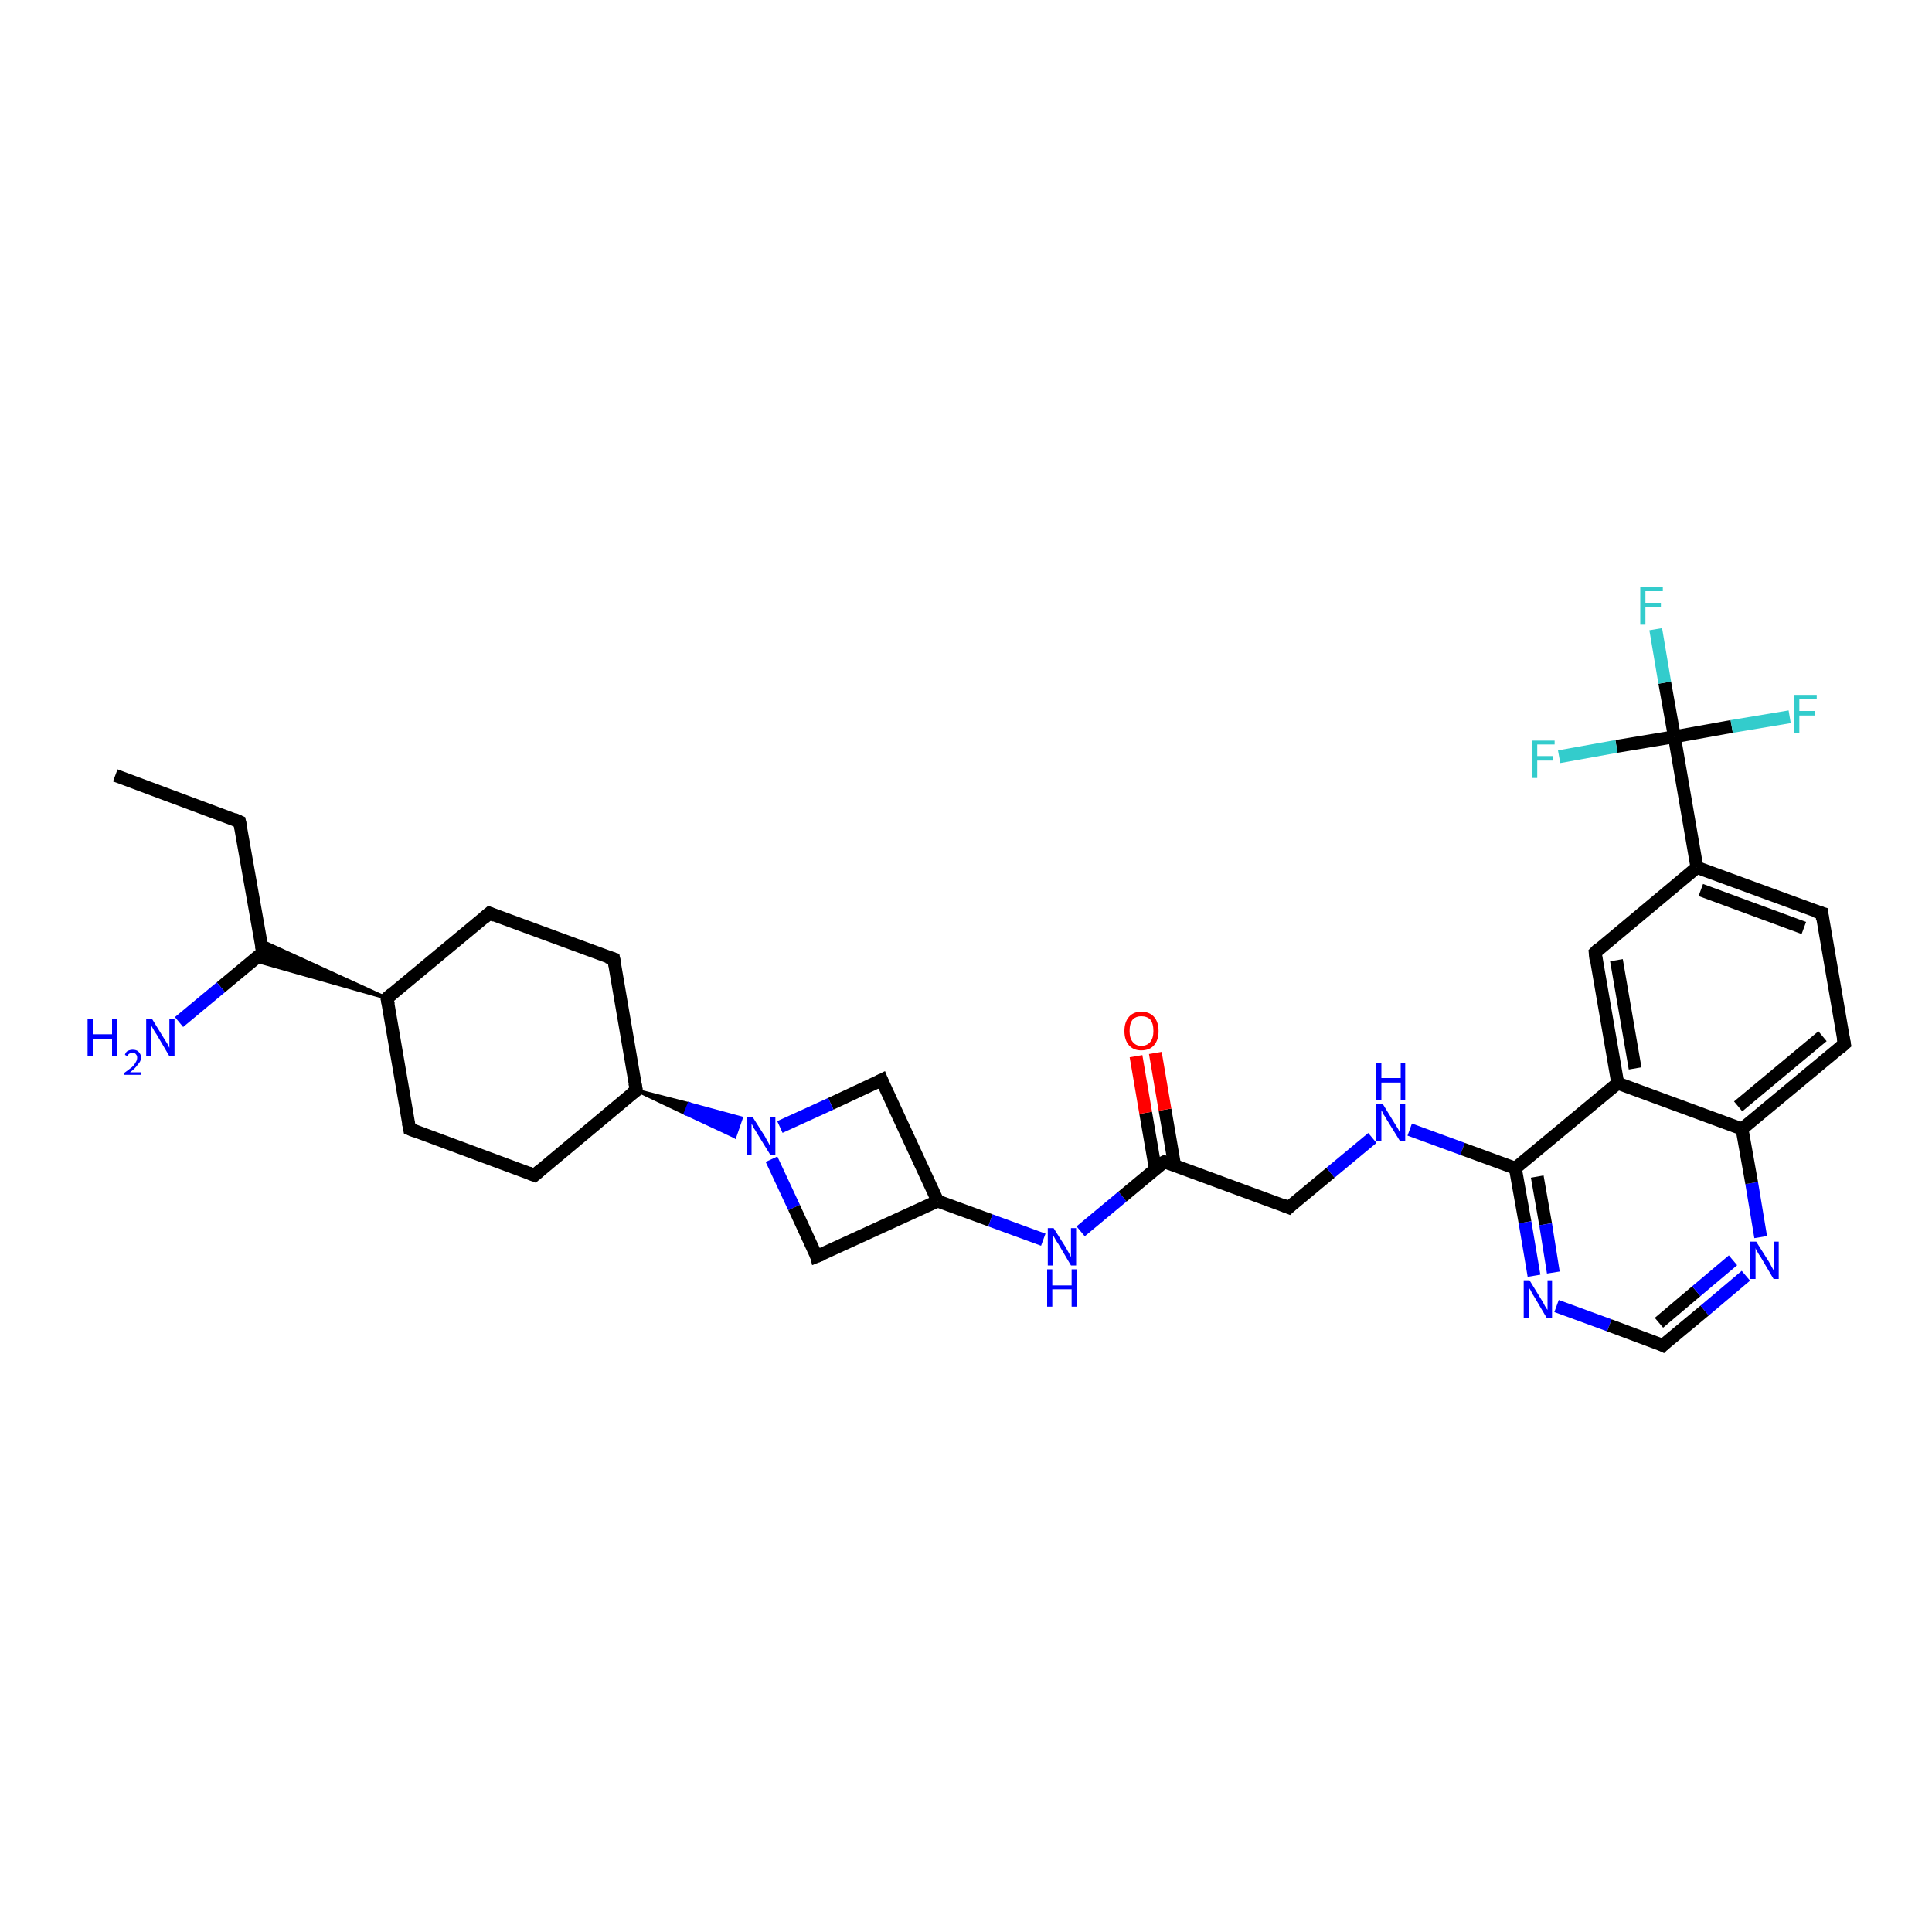 <?xml version='1.0' encoding='iso-8859-1'?>
<svg version='1.1' baseProfile='full'
              xmlns='http://www.w3.org/2000/svg'
                      xmlns:rdkit='http://www.rdkit.org/xml'
                      xmlns:xlink='http://www.w3.org/1999/xlink'
                  xml:space='preserve'
width='300px' height='300px' viewBox='0 0 300 300'>
<!-- END OF HEADER -->
<rect style='opacity:1.0;fill:#FFFFFF;stroke:none' width='300.0' height='300.0' x='0.0' y='0.0'> </rect>
<path class='bond-0 atom-0 atom-1' d='M 17.9,120.4 L 37.2,127.6' style='fill:none;fill-rule:evenodd;stroke:#000000;stroke-width:2.0px;stroke-linecap:butt;stroke-linejoin:miter;stroke-opacity:1' />
<path class='bond-1 atom-1 atom-2' d='M 37.2,127.6 L 40.8,147.9' style='fill:none;fill-rule:evenodd;stroke:#000000;stroke-width:2.0px;stroke-linecap:butt;stroke-linejoin:miter;stroke-opacity:1' />
<path class='bond-2 atom-2 atom-3' d='M 40.8,147.9 L 34.3,153.3' style='fill:none;fill-rule:evenodd;stroke:#000000;stroke-width:2.0px;stroke-linecap:butt;stroke-linejoin:miter;stroke-opacity:1' />
<path class='bond-2 atom-2 atom-3' d='M 34.3,153.3 L 27.8,158.7' style='fill:none;fill-rule:evenodd;stroke:#0000FF;stroke-width:2.0px;stroke-linecap:butt;stroke-linejoin:miter;stroke-opacity:1' />
<path class='bond-3 atom-4 atom-2' d='M 60.1,155.0 L 39.3,149.1 L 40.8,147.9 Z' style='fill:#000000;fill-rule:evenodd;fill-opacity:1;stroke:#000000;stroke-width:0.5px;stroke-linecap:butt;stroke-linejoin:miter;stroke-opacity:1;' />
<path class='bond-3 atom-4 atom-2' d='M 60.1,155.0 L 40.8,147.9 L 40.4,146.0 Z' style='fill:#000000;fill-rule:evenodd;fill-opacity:1;stroke:#000000;stroke-width:0.5px;stroke-linecap:butt;stroke-linejoin:miter;stroke-opacity:1;' />
<path class='bond-4 atom-4 atom-5' d='M 60.1,155.0 L 76.0,141.8' style='fill:none;fill-rule:evenodd;stroke:#000000;stroke-width:2.0px;stroke-linecap:butt;stroke-linejoin:miter;stroke-opacity:1' />
<path class='bond-5 atom-5 atom-6' d='M 76.0,141.8 L 95.3,148.9' style='fill:none;fill-rule:evenodd;stroke:#000000;stroke-width:2.0px;stroke-linecap:butt;stroke-linejoin:miter;stroke-opacity:1' />
<path class='bond-6 atom-6 atom-7' d='M 95.3,148.9 L 98.8,169.3' style='fill:none;fill-rule:evenodd;stroke:#000000;stroke-width:2.0px;stroke-linecap:butt;stroke-linejoin:miter;stroke-opacity:1' />
<path class='bond-7 atom-7 atom-8' d='M 98.8,169.3 L 83.0,182.5' style='fill:none;fill-rule:evenodd;stroke:#000000;stroke-width:2.0px;stroke-linecap:butt;stroke-linejoin:miter;stroke-opacity:1' />
<path class='bond-8 atom-8 atom-9' d='M 83.0,182.5 L 63.6,175.3' style='fill:none;fill-rule:evenodd;stroke:#000000;stroke-width:2.0px;stroke-linecap:butt;stroke-linejoin:miter;stroke-opacity:1' />
<path class='bond-9 atom-7 atom-10' d='M 98.8,169.3 L 107.0,171.4 L 106.4,172.9 Z' style='fill:#000000;fill-rule:evenodd;fill-opacity:1;stroke:#000000;stroke-width:0.5px;stroke-linecap:butt;stroke-linejoin:miter;stroke-opacity:1;' />
<path class='bond-9 atom-7 atom-10' d='M 107.0,171.4 L 114.1,176.5 L 115.1,173.6 Z' style='fill:#0000FF;fill-rule:evenodd;fill-opacity:1;stroke:#0000FF;stroke-width:0.5px;stroke-linecap:butt;stroke-linejoin:miter;stroke-opacity:1;' />
<path class='bond-9 atom-7 atom-10' d='M 107.0,171.4 L 106.4,172.9 L 114.1,176.5 Z' style='fill:#0000FF;fill-rule:evenodd;fill-opacity:1;stroke:#0000FF;stroke-width:0.5px;stroke-linecap:butt;stroke-linejoin:miter;stroke-opacity:1;' />
<path class='bond-10 atom-10 atom-11' d='M 119.8,180.0 L 123.3,187.5' style='fill:none;fill-rule:evenodd;stroke:#0000FF;stroke-width:2.0px;stroke-linecap:butt;stroke-linejoin:miter;stroke-opacity:1' />
<path class='bond-10 atom-10 atom-11' d='M 123.3,187.5 L 126.8,195.1' style='fill:none;fill-rule:evenodd;stroke:#000000;stroke-width:2.0px;stroke-linecap:butt;stroke-linejoin:miter;stroke-opacity:1' />
<path class='bond-11 atom-11 atom-12' d='M 126.8,195.1 L 145.6,186.5' style='fill:none;fill-rule:evenodd;stroke:#000000;stroke-width:2.0px;stroke-linecap:butt;stroke-linejoin:miter;stroke-opacity:1' />
<path class='bond-12 atom-12 atom-13' d='M 145.6,186.5 L 136.9,167.7' style='fill:none;fill-rule:evenodd;stroke:#000000;stroke-width:2.0px;stroke-linecap:butt;stroke-linejoin:miter;stroke-opacity:1' />
<path class='bond-13 atom-12 atom-14' d='M 145.6,186.5 L 153.8,189.5' style='fill:none;fill-rule:evenodd;stroke:#000000;stroke-width:2.0px;stroke-linecap:butt;stroke-linejoin:miter;stroke-opacity:1' />
<path class='bond-13 atom-12 atom-14' d='M 153.8,189.5 L 162.0,192.5' style='fill:none;fill-rule:evenodd;stroke:#0000FF;stroke-width:2.0px;stroke-linecap:butt;stroke-linejoin:miter;stroke-opacity:1' />
<path class='bond-14 atom-14 atom-15' d='M 167.8,191.2 L 174.3,185.8' style='fill:none;fill-rule:evenodd;stroke:#0000FF;stroke-width:2.0px;stroke-linecap:butt;stroke-linejoin:miter;stroke-opacity:1' />
<path class='bond-14 atom-14 atom-15' d='M 174.3,185.8 L 180.8,180.4' style='fill:none;fill-rule:evenodd;stroke:#000000;stroke-width:2.0px;stroke-linecap:butt;stroke-linejoin:miter;stroke-opacity:1' />
<path class='bond-15 atom-15 atom-16' d='M 182.4,181.0 L 180.9,172.3' style='fill:none;fill-rule:evenodd;stroke:#000000;stroke-width:2.0px;stroke-linecap:butt;stroke-linejoin:miter;stroke-opacity:1' />
<path class='bond-15 atom-15 atom-16' d='M 180.9,172.3 L 179.4,163.5' style='fill:none;fill-rule:evenodd;stroke:#FF0000;stroke-width:2.0px;stroke-linecap:butt;stroke-linejoin:miter;stroke-opacity:1' />
<path class='bond-15 atom-15 atom-16' d='M 179.4,181.5 L 177.9,172.8' style='fill:none;fill-rule:evenodd;stroke:#000000;stroke-width:2.0px;stroke-linecap:butt;stroke-linejoin:miter;stroke-opacity:1' />
<path class='bond-15 atom-15 atom-16' d='M 177.9,172.8 L 176.4,164.0' style='fill:none;fill-rule:evenodd;stroke:#FF0000;stroke-width:2.0px;stroke-linecap:butt;stroke-linejoin:miter;stroke-opacity:1' />
<path class='bond-16 atom-15 atom-17' d='M 180.8,180.4 L 200.1,187.5' style='fill:none;fill-rule:evenodd;stroke:#000000;stroke-width:2.0px;stroke-linecap:butt;stroke-linejoin:miter;stroke-opacity:1' />
<path class='bond-17 atom-17 atom-18' d='M 200.1,187.5 L 206.6,182.1' style='fill:none;fill-rule:evenodd;stroke:#000000;stroke-width:2.0px;stroke-linecap:butt;stroke-linejoin:miter;stroke-opacity:1' />
<path class='bond-17 atom-17 atom-18' d='M 206.6,182.1 L 213.1,176.7' style='fill:none;fill-rule:evenodd;stroke:#0000FF;stroke-width:2.0px;stroke-linecap:butt;stroke-linejoin:miter;stroke-opacity:1' />
<path class='bond-18 atom-18 atom-19' d='M 218.9,175.4 L 227.1,178.4' style='fill:none;fill-rule:evenodd;stroke:#0000FF;stroke-width:2.0px;stroke-linecap:butt;stroke-linejoin:miter;stroke-opacity:1' />
<path class='bond-18 atom-18 atom-19' d='M 227.1,178.4 L 235.3,181.4' style='fill:none;fill-rule:evenodd;stroke:#000000;stroke-width:2.0px;stroke-linecap:butt;stroke-linejoin:miter;stroke-opacity:1' />
<path class='bond-19 atom-19 atom-20' d='M 235.3,181.4 L 236.8,189.8' style='fill:none;fill-rule:evenodd;stroke:#000000;stroke-width:2.0px;stroke-linecap:butt;stroke-linejoin:miter;stroke-opacity:1' />
<path class='bond-19 atom-19 atom-20' d='M 236.8,189.8 L 238.2,198.1' style='fill:none;fill-rule:evenodd;stroke:#0000FF;stroke-width:2.0px;stroke-linecap:butt;stroke-linejoin:miter;stroke-opacity:1' />
<path class='bond-19 atom-19 atom-20' d='M 238.7,182.7 L 240.0,190.1' style='fill:none;fill-rule:evenodd;stroke:#000000;stroke-width:2.0px;stroke-linecap:butt;stroke-linejoin:miter;stroke-opacity:1' />
<path class='bond-19 atom-19 atom-20' d='M 240.0,190.1 L 241.2,197.6' style='fill:none;fill-rule:evenodd;stroke:#0000FF;stroke-width:2.0px;stroke-linecap:butt;stroke-linejoin:miter;stroke-opacity:1' />
<path class='bond-20 atom-20 atom-21' d='M 241.7,202.8 L 249.9,205.8' style='fill:none;fill-rule:evenodd;stroke:#0000FF;stroke-width:2.0px;stroke-linecap:butt;stroke-linejoin:miter;stroke-opacity:1' />
<path class='bond-20 atom-20 atom-21' d='M 249.9,205.8 L 258.2,208.9' style='fill:none;fill-rule:evenodd;stroke:#000000;stroke-width:2.0px;stroke-linecap:butt;stroke-linejoin:miter;stroke-opacity:1' />
<path class='bond-21 atom-21 atom-22' d='M 258.2,208.9 L 264.7,203.5' style='fill:none;fill-rule:evenodd;stroke:#000000;stroke-width:2.0px;stroke-linecap:butt;stroke-linejoin:miter;stroke-opacity:1' />
<path class='bond-21 atom-21 atom-22' d='M 264.7,203.5 L 271.1,198.1' style='fill:none;fill-rule:evenodd;stroke:#0000FF;stroke-width:2.0px;stroke-linecap:butt;stroke-linejoin:miter;stroke-opacity:1' />
<path class='bond-21 atom-21 atom-22' d='M 257.6,205.4 L 263.4,200.5' style='fill:none;fill-rule:evenodd;stroke:#000000;stroke-width:2.0px;stroke-linecap:butt;stroke-linejoin:miter;stroke-opacity:1' />
<path class='bond-21 atom-21 atom-22' d='M 263.4,200.5 L 269.1,195.7' style='fill:none;fill-rule:evenodd;stroke:#0000FF;stroke-width:2.0px;stroke-linecap:butt;stroke-linejoin:miter;stroke-opacity:1' />
<path class='bond-22 atom-22 atom-23' d='M 273.4,192.1 L 272.0,183.7' style='fill:none;fill-rule:evenodd;stroke:#0000FF;stroke-width:2.0px;stroke-linecap:butt;stroke-linejoin:miter;stroke-opacity:1' />
<path class='bond-22 atom-22 atom-23' d='M 272.0,183.7 L 270.5,175.3' style='fill:none;fill-rule:evenodd;stroke:#000000;stroke-width:2.0px;stroke-linecap:butt;stroke-linejoin:miter;stroke-opacity:1' />
<path class='bond-23 atom-23 atom-24' d='M 270.5,175.3 L 286.4,162.1' style='fill:none;fill-rule:evenodd;stroke:#000000;stroke-width:2.0px;stroke-linecap:butt;stroke-linejoin:miter;stroke-opacity:1' />
<path class='bond-23 atom-23 atom-24' d='M 269.9,171.8 L 283.0,160.9' style='fill:none;fill-rule:evenodd;stroke:#000000;stroke-width:2.0px;stroke-linecap:butt;stroke-linejoin:miter;stroke-opacity:1' />
<path class='bond-24 atom-24 atom-25' d='M 286.4,162.1 L 282.9,141.8' style='fill:none;fill-rule:evenodd;stroke:#000000;stroke-width:2.0px;stroke-linecap:butt;stroke-linejoin:miter;stroke-opacity:1' />
<path class='bond-25 atom-25 atom-26' d='M 282.9,141.8 L 263.5,134.7' style='fill:none;fill-rule:evenodd;stroke:#000000;stroke-width:2.0px;stroke-linecap:butt;stroke-linejoin:miter;stroke-opacity:1' />
<path class='bond-25 atom-25 atom-26' d='M 280.1,144.1 L 264.1,138.2' style='fill:none;fill-rule:evenodd;stroke:#000000;stroke-width:2.0px;stroke-linecap:butt;stroke-linejoin:miter;stroke-opacity:1' />
<path class='bond-26 atom-26 atom-27' d='M 263.5,134.7 L 247.7,147.9' style='fill:none;fill-rule:evenodd;stroke:#000000;stroke-width:2.0px;stroke-linecap:butt;stroke-linejoin:miter;stroke-opacity:1' />
<path class='bond-27 atom-27 atom-28' d='M 247.7,147.9 L 251.2,168.2' style='fill:none;fill-rule:evenodd;stroke:#000000;stroke-width:2.0px;stroke-linecap:butt;stroke-linejoin:miter;stroke-opacity:1' />
<path class='bond-27 atom-27 atom-28' d='M 251.0,149.1 L 253.9,165.9' style='fill:none;fill-rule:evenodd;stroke:#000000;stroke-width:2.0px;stroke-linecap:butt;stroke-linejoin:miter;stroke-opacity:1' />
<path class='bond-28 atom-26 atom-29' d='M 263.5,134.7 L 260.0,114.4' style='fill:none;fill-rule:evenodd;stroke:#000000;stroke-width:2.0px;stroke-linecap:butt;stroke-linejoin:miter;stroke-opacity:1' />
<path class='bond-29 atom-29 atom-30' d='M 260.0,114.4 L 258.5,106.0' style='fill:none;fill-rule:evenodd;stroke:#000000;stroke-width:2.0px;stroke-linecap:butt;stroke-linejoin:miter;stroke-opacity:1' />
<path class='bond-29 atom-29 atom-30' d='M 258.5,106.0 L 257.1,97.7' style='fill:none;fill-rule:evenodd;stroke:#33CCCC;stroke-width:2.0px;stroke-linecap:butt;stroke-linejoin:miter;stroke-opacity:1' />
<path class='bond-30 atom-29 atom-31' d='M 260.0,114.4 L 268.9,112.8' style='fill:none;fill-rule:evenodd;stroke:#000000;stroke-width:2.0px;stroke-linecap:butt;stroke-linejoin:miter;stroke-opacity:1' />
<path class='bond-30 atom-29 atom-31' d='M 268.9,112.8 L 277.9,111.3' style='fill:none;fill-rule:evenodd;stroke:#33CCCC;stroke-width:2.0px;stroke-linecap:butt;stroke-linejoin:miter;stroke-opacity:1' />
<path class='bond-31 atom-29 atom-32' d='M 260.0,114.4 L 251.0,115.9' style='fill:none;fill-rule:evenodd;stroke:#000000;stroke-width:2.0px;stroke-linecap:butt;stroke-linejoin:miter;stroke-opacity:1' />
<path class='bond-31 atom-29 atom-32' d='M 251.0,115.9 L 242.1,117.5' style='fill:none;fill-rule:evenodd;stroke:#33CCCC;stroke-width:2.0px;stroke-linecap:butt;stroke-linejoin:miter;stroke-opacity:1' />
<path class='bond-32 atom-9 atom-4' d='M 63.6,175.3 L 60.1,155.0' style='fill:none;fill-rule:evenodd;stroke:#000000;stroke-width:2.0px;stroke-linecap:butt;stroke-linejoin:miter;stroke-opacity:1' />
<path class='bond-33 atom-13 atom-10' d='M 136.9,167.7 L 129.0,171.4' style='fill:none;fill-rule:evenodd;stroke:#000000;stroke-width:2.0px;stroke-linecap:butt;stroke-linejoin:miter;stroke-opacity:1' />
<path class='bond-33 atom-13 atom-10' d='M 129.0,171.4 L 121.1,175.0' style='fill:none;fill-rule:evenodd;stroke:#0000FF;stroke-width:2.0px;stroke-linecap:butt;stroke-linejoin:miter;stroke-opacity:1' />
<path class='bond-34 atom-28 atom-19' d='M 251.2,168.2 L 235.3,181.4' style='fill:none;fill-rule:evenodd;stroke:#000000;stroke-width:2.0px;stroke-linecap:butt;stroke-linejoin:miter;stroke-opacity:1' />
<path class='bond-35 atom-28 atom-23' d='M 251.2,168.2 L 270.5,175.3' style='fill:none;fill-rule:evenodd;stroke:#000000;stroke-width:2.0px;stroke-linecap:butt;stroke-linejoin:miter;stroke-opacity:1' />
<path d='M 36.3,127.2 L 37.2,127.6 L 37.4,128.6' style='fill:none;stroke:#000000;stroke-width:2.0px;stroke-linecap:butt;stroke-linejoin:miter;stroke-opacity:1;' />
<path d='M 40.6,146.9 L 40.8,147.9 L 40.4,148.1' style='fill:none;stroke:#000000;stroke-width:2.0px;stroke-linecap:butt;stroke-linejoin:miter;stroke-opacity:1;' />
<path d='M 60.9,154.3 L 60.1,155.0 L 60.3,156.0' style='fill:none;stroke:#000000;stroke-width:2.0px;stroke-linecap:butt;stroke-linejoin:miter;stroke-opacity:1;' />
<path d='M 75.2,142.5 L 76.0,141.8 L 76.9,142.2' style='fill:none;stroke:#000000;stroke-width:2.0px;stroke-linecap:butt;stroke-linejoin:miter;stroke-opacity:1;' />
<path d='M 94.3,148.6 L 95.3,148.9 L 95.5,149.9' style='fill:none;stroke:#000000;stroke-width:2.0px;stroke-linecap:butt;stroke-linejoin:miter;stroke-opacity:1;' />
<path d='M 98.6,168.2 L 98.8,169.3 L 98.0,169.9' style='fill:none;stroke:#000000;stroke-width:2.0px;stroke-linecap:butt;stroke-linejoin:miter;stroke-opacity:1;' />
<path d='M 83.8,181.8 L 83.0,182.5 L 82.0,182.1' style='fill:none;stroke:#000000;stroke-width:2.0px;stroke-linecap:butt;stroke-linejoin:miter;stroke-opacity:1;' />
<path d='M 64.6,175.7 L 63.6,175.3 L 63.4,174.3' style='fill:none;stroke:#000000;stroke-width:2.0px;stroke-linecap:butt;stroke-linejoin:miter;stroke-opacity:1;' />
<path d='M 126.7,194.7 L 126.8,195.1 L 127.8,194.7' style='fill:none;stroke:#000000;stroke-width:2.0px;stroke-linecap:butt;stroke-linejoin:miter;stroke-opacity:1;' />
<path d='M 137.3,168.7 L 136.9,167.7 L 136.5,167.9' style='fill:none;stroke:#000000;stroke-width:2.0px;stroke-linecap:butt;stroke-linejoin:miter;stroke-opacity:1;' />
<path d='M 180.4,180.6 L 180.8,180.4 L 181.7,180.7' style='fill:none;stroke:#000000;stroke-width:2.0px;stroke-linecap:butt;stroke-linejoin:miter;stroke-opacity:1;' />
<path d='M 199.1,187.1 L 200.1,187.5 L 200.4,187.2' style='fill:none;stroke:#000000;stroke-width:2.0px;stroke-linecap:butt;stroke-linejoin:miter;stroke-opacity:1;' />
<path d='M 257.8,208.7 L 258.2,208.9 L 258.5,208.6' style='fill:none;stroke:#000000;stroke-width:2.0px;stroke-linecap:butt;stroke-linejoin:miter;stroke-opacity:1;' />
<path d='M 285.6,162.8 L 286.4,162.1 L 286.2,161.1' style='fill:none;stroke:#000000;stroke-width:2.0px;stroke-linecap:butt;stroke-linejoin:miter;stroke-opacity:1;' />
<path d='M 283.0,142.8 L 282.9,141.8 L 281.9,141.5' style='fill:none;stroke:#000000;stroke-width:2.0px;stroke-linecap:butt;stroke-linejoin:miter;stroke-opacity:1;' />
<path d='M 248.4,147.2 L 247.7,147.9 L 247.8,148.9' style='fill:none;stroke:#000000;stroke-width:2.0px;stroke-linecap:butt;stroke-linejoin:miter;stroke-opacity:1;' />
<path class='atom-3' d='M 13.6 158.2
L 14.4 158.2
L 14.4 160.6
L 17.4 160.6
L 17.4 158.2
L 18.2 158.2
L 18.2 164.0
L 17.4 164.0
L 17.4 161.3
L 14.4 161.3
L 14.4 164.0
L 13.6 164.0
L 13.6 158.2
' fill='#0000FF'/>
<path class='atom-3' d='M 19.4 163.8
Q 19.5 163.4, 19.8 163.2
Q 20.2 163.0, 20.6 163.0
Q 21.2 163.0, 21.5 163.3
Q 21.9 163.7, 21.9 164.2
Q 21.9 164.8, 21.4 165.3
Q 21.0 165.9, 20.2 166.5
L 21.9 166.5
L 21.9 166.9
L 19.3 166.9
L 19.3 166.6
Q 20.1 166.0, 20.5 165.7
Q 20.9 165.3, 21.1 164.9
Q 21.3 164.6, 21.3 164.2
Q 21.3 163.9, 21.1 163.7
Q 21.0 163.5, 20.6 163.5
Q 20.3 163.5, 20.1 163.6
Q 19.9 163.7, 19.8 164.0
L 19.4 163.8
' fill='#0000FF'/>
<path class='atom-3' d='M 23.6 158.2
L 25.5 161.3
Q 25.7 161.6, 26.0 162.1
Q 26.3 162.7, 26.3 162.7
L 26.3 158.2
L 27.1 158.2
L 27.1 164.0
L 26.3 164.0
L 24.3 160.6
Q 24.0 160.2, 23.8 159.8
Q 23.5 159.3, 23.5 159.2
L 23.5 164.0
L 22.7 164.0
L 22.7 158.2
L 23.6 158.2
' fill='#0000FF'/>
<path class='atom-10' d='M 116.9 173.5
L 118.8 176.5
Q 119.0 176.9, 119.3 177.4
Q 119.6 178.0, 119.6 178.0
L 119.6 173.5
L 120.4 173.5
L 120.4 179.3
L 119.6 179.3
L 117.5 175.9
Q 117.3 175.5, 117.0 175.1
Q 116.8 174.6, 116.7 174.5
L 116.7 179.3
L 116.0 179.3
L 116.0 173.5
L 116.9 173.5
' fill='#0000FF'/>
<path class='atom-14' d='M 163.6 190.7
L 165.5 193.7
Q 165.7 194.1, 166.0 194.6
Q 166.3 195.2, 166.3 195.2
L 166.3 190.7
L 167.1 190.7
L 167.1 196.5
L 166.3 196.5
L 164.3 193.1
Q 164.0 192.7, 163.8 192.3
Q 163.5 191.8, 163.5 191.7
L 163.5 196.5
L 162.7 196.5
L 162.7 190.7
L 163.6 190.7
' fill='#0000FF'/>
<path class='atom-14' d='M 162.6 197.1
L 163.4 197.1
L 163.4 199.6
L 166.4 199.6
L 166.4 197.1
L 167.2 197.1
L 167.2 202.9
L 166.4 202.9
L 166.4 200.2
L 163.4 200.2
L 163.4 202.9
L 162.6 202.9
L 162.6 197.1
' fill='#0000FF'/>
<path class='atom-16' d='M 174.6 160.1
Q 174.6 158.7, 175.3 157.9
Q 176.0 157.1, 177.2 157.1
Q 178.5 157.1, 179.2 157.9
Q 179.9 158.7, 179.9 160.1
Q 179.9 161.5, 179.2 162.3
Q 178.5 163.1, 177.2 163.1
Q 176.0 163.1, 175.3 162.3
Q 174.6 161.5, 174.6 160.1
M 177.2 162.4
Q 178.1 162.4, 178.6 161.8
Q 179.1 161.2, 179.1 160.1
Q 179.1 158.9, 178.6 158.3
Q 178.1 157.8, 177.2 157.8
Q 176.4 157.8, 175.9 158.3
Q 175.4 158.9, 175.4 160.1
Q 175.4 161.2, 175.9 161.8
Q 176.4 162.4, 177.2 162.4
' fill='#FF0000'/>
<path class='atom-18' d='M 214.7 171.4
L 216.6 174.5
Q 216.8 174.8, 217.1 175.3
Q 217.4 175.9, 217.4 175.9
L 217.4 171.4
L 218.2 171.4
L 218.2 177.2
L 217.4 177.2
L 215.3 173.8
Q 215.1 173.4, 214.8 173.0
Q 214.6 172.5, 214.5 172.4
L 214.5 177.2
L 213.7 177.2
L 213.7 171.4
L 214.7 171.4
' fill='#0000FF'/>
<path class='atom-18' d='M 213.7 165.0
L 214.5 165.0
L 214.5 167.4
L 217.5 167.4
L 217.5 165.0
L 218.2 165.0
L 218.2 170.8
L 217.5 170.8
L 217.5 168.1
L 214.5 168.1
L 214.5 170.8
L 213.7 170.8
L 213.7 165.0
' fill='#0000FF'/>
<path class='atom-20' d='M 237.5 198.8
L 239.4 201.9
Q 239.6 202.2, 239.9 202.8
Q 240.2 203.3, 240.3 203.4
L 240.3 198.8
L 241.0 198.8
L 241.0 204.7
L 240.2 204.7
L 238.2 201.3
Q 237.9 200.9, 237.7 200.4
Q 237.4 200.0, 237.4 199.8
L 237.4 204.7
L 236.6 204.7
L 236.6 198.8
L 237.5 198.8
' fill='#0000FF'/>
<path class='atom-22' d='M 272.7 192.8
L 274.6 195.8
Q 274.8 196.1, 275.1 196.7
Q 275.4 197.3, 275.5 197.3
L 275.5 192.8
L 276.2 192.8
L 276.2 198.6
L 275.4 198.6
L 273.4 195.2
Q 273.1 194.8, 272.9 194.4
Q 272.6 193.9, 272.6 193.8
L 272.6 198.6
L 271.8 198.6
L 271.8 192.8
L 272.7 192.8
' fill='#0000FF'/>
<path class='atom-30' d='M 254.7 91.1
L 258.2 91.1
L 258.2 91.8
L 255.5 91.8
L 255.5 93.6
L 257.9 93.6
L 257.9 94.2
L 255.5 94.2
L 255.5 97.0
L 254.7 97.0
L 254.7 91.1
' fill='#33CCCC'/>
<path class='atom-31' d='M 278.6 107.9
L 282.1 107.9
L 282.1 108.6
L 279.4 108.6
L 279.4 110.4
L 281.8 110.4
L 281.8 111.1
L 279.4 111.1
L 279.4 113.8
L 278.6 113.8
L 278.6 107.9
' fill='#33CCCC'/>
<path class='atom-32' d='M 237.9 115.0
L 241.4 115.0
L 241.4 115.6
L 238.7 115.6
L 238.7 117.4
L 241.1 117.4
L 241.1 118.1
L 238.7 118.1
L 238.7 120.8
L 237.9 120.8
L 237.9 115.0
' fill='#33CCCC'/>
</svg>
